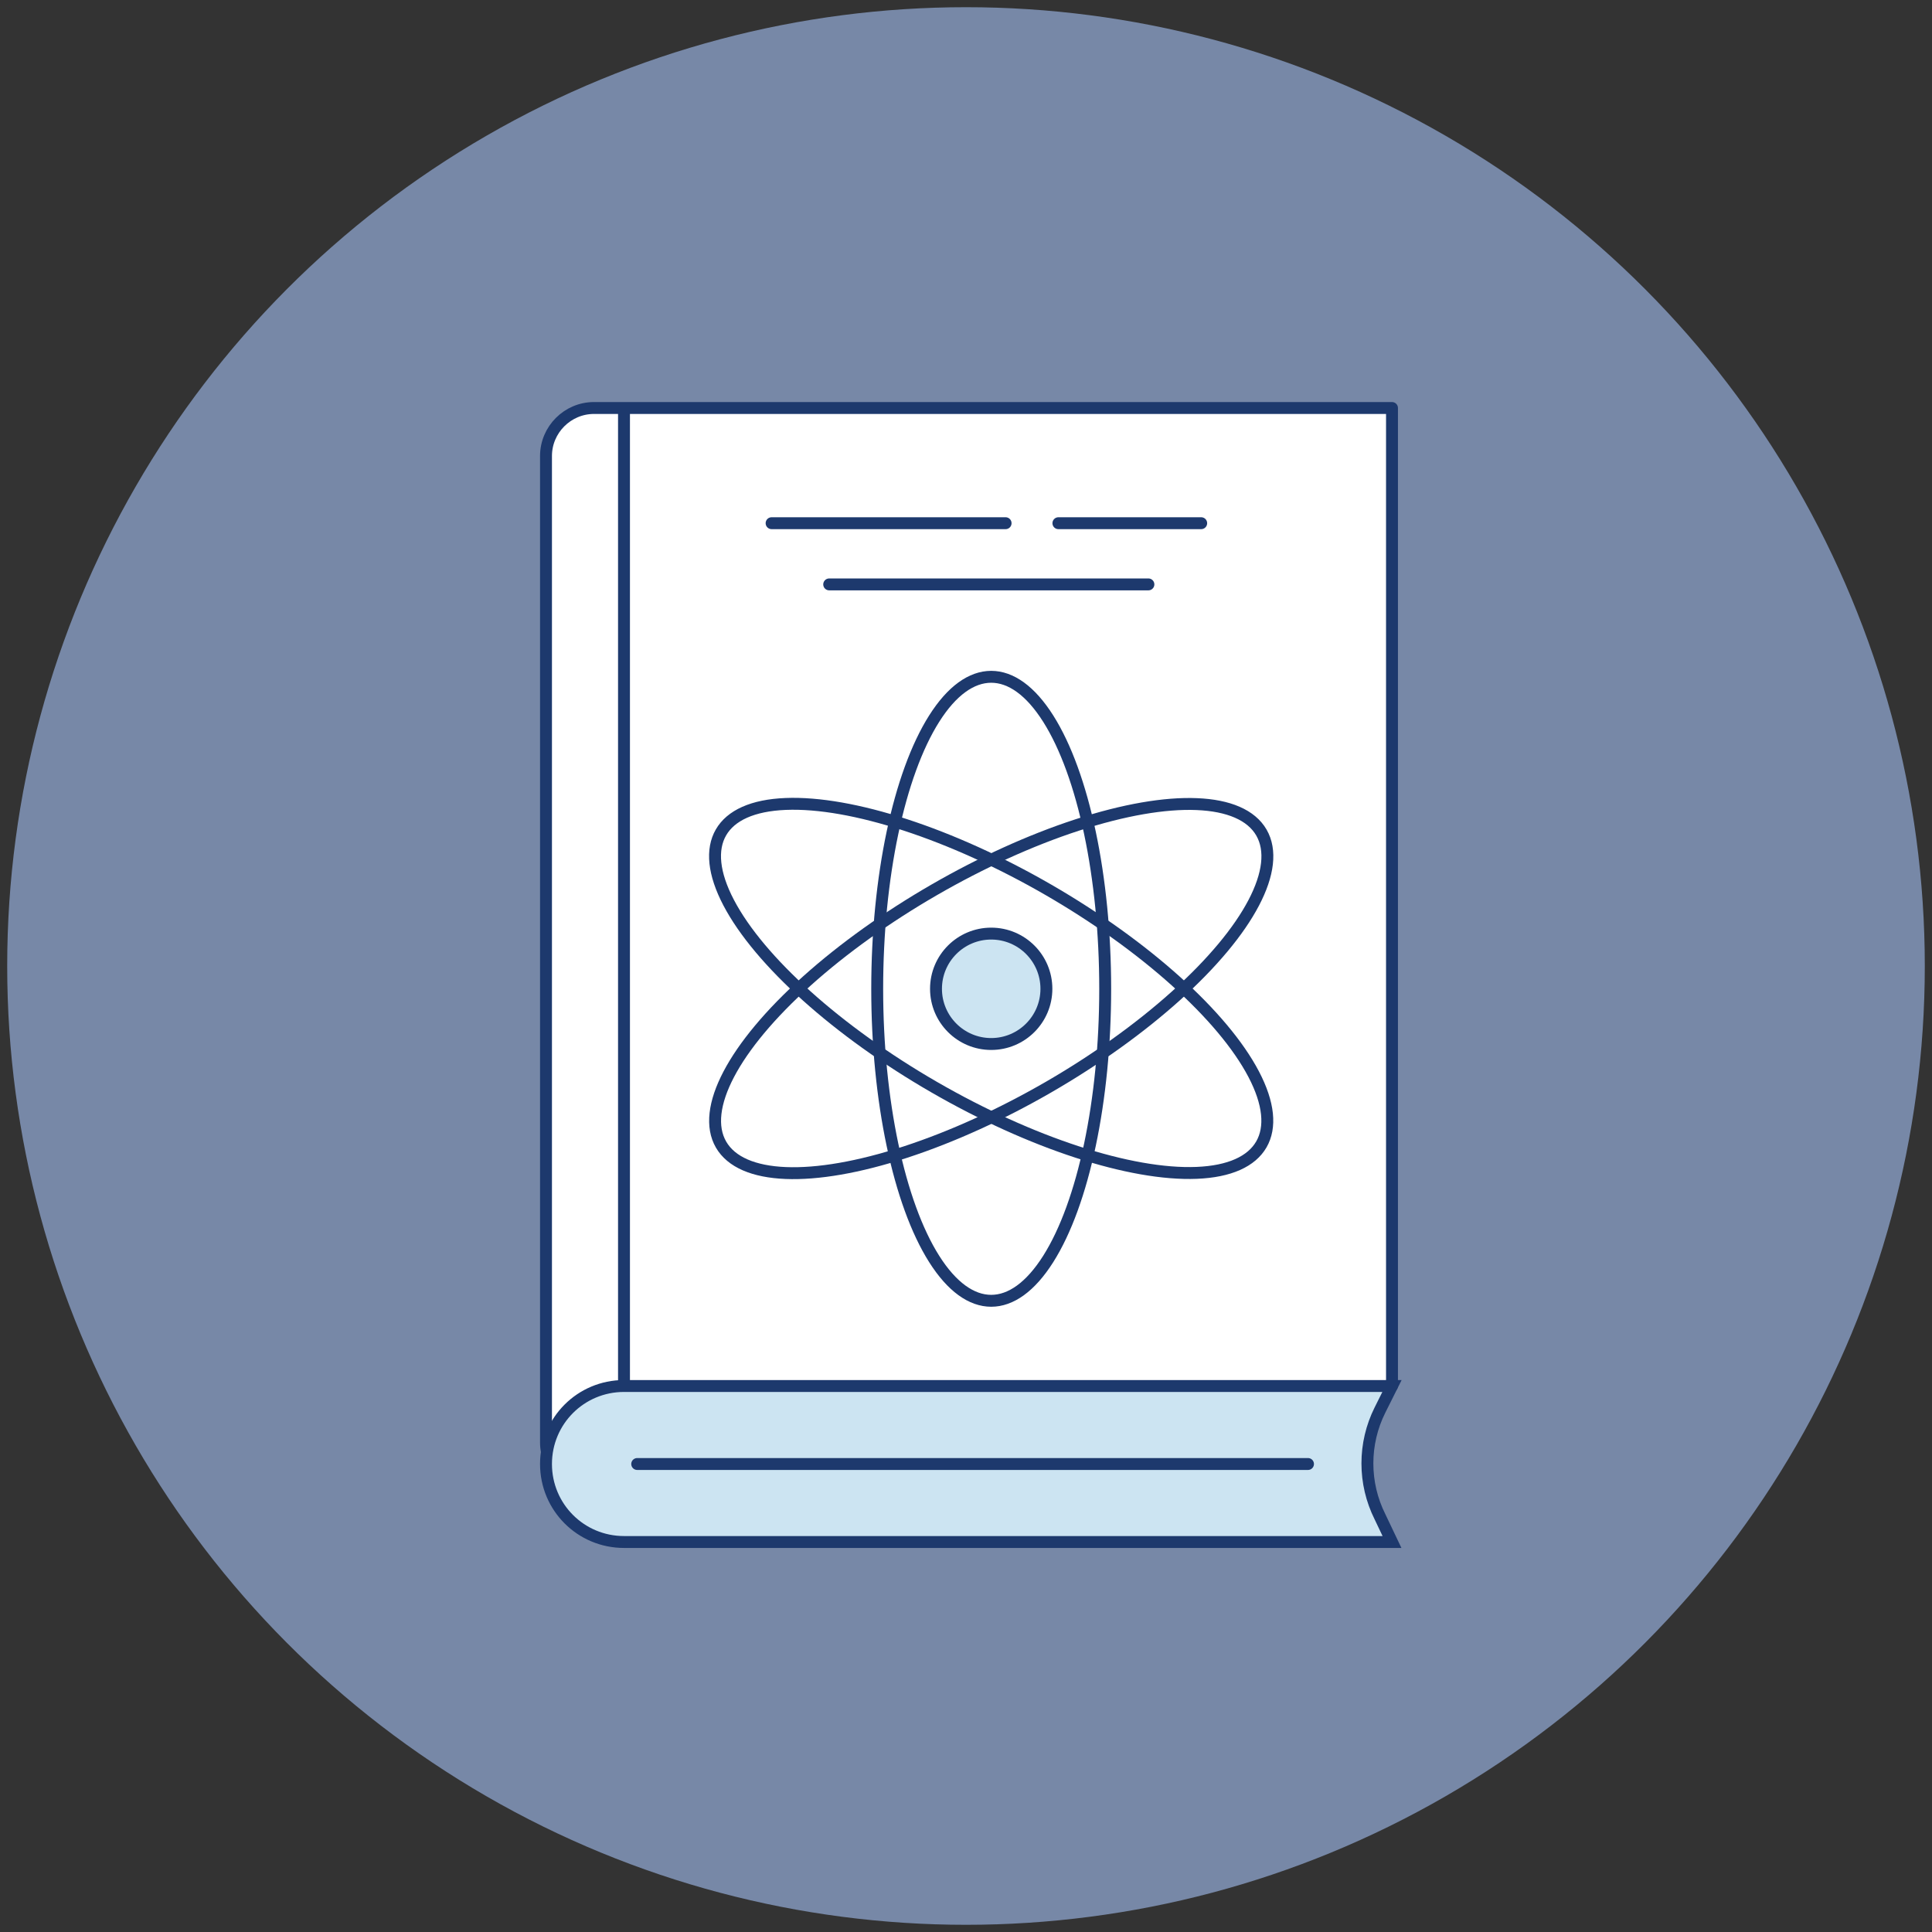 <?xml version="1.0" encoding="utf-8"?>
<!-- Generator: Adobe Illustrator 21.1.0, SVG Export Plug-In . SVG Version: 6.00 Build 0)  -->
<svg version="1.1" xmlns="http://www.w3.org/2000/svg" xmlns:xlink="http://www.w3.org/1999/xlink" x="0px" y="0px"
	 viewBox="0 0 161 161" style="enable-background:new 0 0 161 161;" xml:space="preserve">
<rect x="0" y="0" width="161" height="161" fill="#333333" stroke="none"/>
<style type="text/css">
	.st0{fill:#D9EAF5;}
	.st1{fill:#FFFFFF;}
	.st2{fill:#8E9CB6;stroke:#1D396D;stroke-width:0.987;stroke-linejoin:round;stroke-miterlimit:10;}
	.st3{fill:#CCE4F2;stroke:#2B3C65;stroke-width:0.987;stroke-miterlimit:10;}
	.st4{fill:#FFFFFF;stroke:#2B3C65;stroke-width:0.987;stroke-miterlimit:10;}
	.st5{fill:#1D396D;}
	.st6{fill:#B2D6EB;stroke:#1D396D;stroke-width:0.992;stroke-miterlimit:10;}
	.st7{fill:#F19653;}
	.st8{fill:#F5F5F5;}
	.st9{opacity:0.5;fill:none;stroke:#1D396D;stroke-width:1.417;stroke-miterlimit:10;}
	.st10{fill:#2B3C65;}
	.st11{fill:none;stroke:#1D396D;stroke-width:1.417;stroke-miterlimit:10;}
	.st12{fill:#7788A7;}
	.st13{fill:#BBC4D3;}
	.st14{fill:none;stroke:#1D396D;stroke-width:1.906;stroke-miterlimit:10;}
	.st15{opacity:0.5;fill:#FFFFFF;stroke:#1D396D;stroke-width:1.417;stroke-miterlimit:10;}
	.st16{fill:#E9E9E9;}
	.st17{fill:none;stroke:#1D396D;stroke-miterlimit:10;}
	.st18{opacity:0.3;fill:none;stroke:#1D396D;stroke-miterlimit:10;}
	.st19{fill:#F19653;stroke:#1D396D;stroke-width:0.992;stroke-miterlimit:10;}
	.st20{fill:#FFFFFF;stroke:#1D396D;stroke-width:0.992;stroke-linecap:round;stroke-linejoin:round;stroke-miterlimit:10;}
	.st21{fill:#CCE4F2;stroke:#344D7C;stroke-width:0.992;stroke-miterlimit:10;}
	.st22{fill:#7788A7;stroke:#344D7C;stroke-width:0.992;stroke-miterlimit:10;}
	.st23{fill:none;stroke:#1D396D;stroke-width:0.992;stroke-linecap:round;stroke-linejoin:round;stroke-miterlimit:10;}
	.st24{fill:#FFFFFF;stroke:#344D7C;stroke-width:0.992;stroke-miterlimit:10;}
	.st25{fill:none;stroke:#344D7C;stroke-width:0.992;stroke-linecap:round;stroke-linejoin:round;stroke-miterlimit:10;}
	.st26{fill:#99C8E5;}
	.st27{fill:#B2D6EB;}
	.st28{fill:#8E9CB6;stroke:#1D396D;stroke-width:0.992;stroke-miterlimit:10;}
	.st29{fill:#FFFFFF;stroke:#1D396D;stroke-width:0.992;stroke-miterlimit:10;}
	.st30{fill:#8E9CB6;stroke:#1D396D;stroke-width:0.993;stroke-linejoin:round;stroke-miterlimit:10;}
	.st31{fill:#FFFFFF;stroke:#1D396D;stroke-width:0.993;stroke-linecap:round;stroke-linejoin:round;stroke-miterlimit:10;}
	.st32{fill:#B2D6EB;stroke:#1D396D;stroke-width:0.993;stroke-miterlimit:10;}
	.st33{fill:#CCE4F2;stroke:#1D396D;stroke-width:0.992;stroke-miterlimit:10;}
	.st34{fill:none;stroke:#1D396D;stroke-width:0.992;stroke-miterlimit:10;}
	.st35{fill:#CCE4F2;stroke:#1D396D;stroke-width:0.992;stroke-linecap:round;stroke-linejoin:round;stroke-miterlimit:10;}
	.st36{fill:#7788A7;stroke:#1D396D;stroke-width:0.903;stroke-miterlimit:10;}
	.st37{fill:#B2D6EB;stroke:#1D396D;stroke-width:0.903;stroke-miterlimit:10;}
	.st38{fill:#FFFFFF;stroke:#1D396D;stroke-width:0.891;stroke-linejoin:round;stroke-miterlimit:10;}
	.st39{clip-path:url(#SVGID_18_);}
	
		.st40{clip-path:url(#SVGID_20_);fill:#FFFFFF;stroke:#1D396D;stroke-width:0.992;stroke-linecap:round;stroke-linejoin:round;stroke-miterlimit:10;}
	.st41{fill:#1D396D;stroke:#1D396D;stroke-width:0.992;stroke-linecap:round;stroke-linejoin:round;stroke-miterlimit:10;}
	.st42{fill:none;stroke:#1D396D;stroke-width:1.535;stroke-miterlimit:10;}
	.st43{fill:#FFFFFF;stroke:#1D396D;stroke-width:1.417;stroke-miterlimit:10;}
	.st44{opacity:0.3;fill:#FFFFFF;stroke:#1D396D;stroke-width:1.417;stroke-miterlimit:10;}
	.st45{fill:#FFFFFF;stroke:#1D396D;stroke-width:1.426;stroke-miterlimit:10;}
	.st46{opacity:0.3;fill:#FFFFFF;stroke:#1D396D;stroke-width:1.354;stroke-miterlimit:10;}
	.st47{fill:#EF893D;}
	.st48{opacity:0.3;fill:#FFFFFF;stroke:#1D396D;stroke-width:1.426;stroke-miterlimit:10;}
	.st49{fill:#FFFFFF;stroke:#1D396D;stroke-width:1.354;stroke-miterlimit:10;}
	.st50{fill-rule:evenodd;clip-rule:evenodd;fill:#FFFFFF;}
	.st51{fill:none;stroke:#FFFFFF;stroke-width:1.25;stroke-miterlimit:10;}
	.st52{fill:none;stroke:#FFFFFF;stroke-miterlimit:10;}
	.st53{fill:none;stroke:#FFFFFF;stroke-width:2;stroke-miterlimit:10;}
	.st54{fill:none;stroke:#FFFFFF;stroke-width:1.906;stroke-miterlimit:10;}
	.st55{fill:#1D396D;stroke:#1D396D;stroke-miterlimit:10;}
	.st56{fill:#979797;}
	.st57{opacity:0.3;fill:#FFFFFF;stroke:#FFFFFF;stroke-miterlimit:10;}
	.st58{fill:#FFFFFF;stroke:#FFFFFF;stroke-miterlimit:10;}
	.st59{fill:#FFFFFF;stroke:#1D396D;stroke-width:1.5;stroke-linecap:square;stroke-linejoin:bevel;stroke-miterlimit:10;}
	.st60{fill:none;stroke:#1D396D;stroke-width:1.5;stroke-linecap:square;stroke-linejoin:bevel;stroke-miterlimit:10;}
	.st61{fill:none;stroke:#FFFFFF;stroke-width:1.5;stroke-linecap:square;stroke-linejoin:bevel;stroke-miterlimit:10;}
	.st62{clip-path:url(#SVGID_36_);}
	
		.st63{clip-path:url(#SVGID_38_);fill:#FFFFFF;stroke:#1D396D;stroke-width:0.992;stroke-linecap:round;stroke-linejoin:round;stroke-miterlimit:10;}
	.st64{opacity:5.000000e-02;fill:#222221;}
	.st65{fill:none;stroke:#2B3C65;stroke-miterlimit:10;}
</style>
<g id="Menú">
</g>
<g id="Menú_copia">
</g>
<g id="Society">
</g>
<g id="Innovation">
</g>
<g id="Economic_Support">
</g>
<g id="People">
</g>
<g id="Selected_Publications">
</g>
<g id="Research_in_health">
</g>
<g id="Carta_al_director">
</g>
<g id="Home">
	<g id="Facts__x26__Figures">
	</g>
	<g id="Institutional_Highlights">
	</g>
	<g id="Guias_1_">
	</g>
	<g>
		<g>
			<circle class="st12" cx="80.5" cy="80.5" r="79.9"/>
			<path class="st20" d="M112,124.2H49.5c-2.2,0-4-1.8-4-4V38c0-2.2,1.8-4,4-4H116v81.5"/>
			<g>
				<ellipse class="st23" cx="82.6" cy="82.4" rx="9.5" ry="26"/>
				<ellipse transform="matrix(0.5 -0.866 0.866 0.5 -30.061 112.699)" class="st23" cx="82.6" cy="82.4" rx="9.5" ry="26"/>
				<ellipse transform="matrix(0.866 -0.5 0.5 0.866 -30.129 52.322)" class="st23" cx="82.6" cy="82.4" rx="26" ry="9.5"/>
				<circle class="st33" cx="82.6" cy="82.4" r="4.6"/>
			</g>
			<line class="st23" x1="64.3" y1="43.6" x2="83.8" y2="43.6"/>
			<line class="st23" x1="88.2" y1="43.6" x2="100.1" y2="43.6"/>
			<line class="st23" x1="69.1" y1="48.7" x2="95.7" y2="48.7"/>
			<line class="st34" x1="52" y1="115.5" x2="52" y2="34"/>
		</g>
		<path class="st33" d="M116,128.5H52c-3.6,0-6.5-2.9-6.5-6.5v0c0-3.6,2.9-6.5,6.5-6.5H116l-1,2c-1.4,2.8-1.4,6.1,0,8.9L116,128.5z"
			/>
		<line class="st23" x1="53.1" y1="122" x2="109" y2="122"/>
	</g>
</g>
<g id="Home_copia">
	<g id="Facts__x26__Figures_copia">
	</g>
	<g id="Institutional_Highlights_copia">
	</g>
	<g id="Guias_copia">
	</g>
</g>
</svg>
